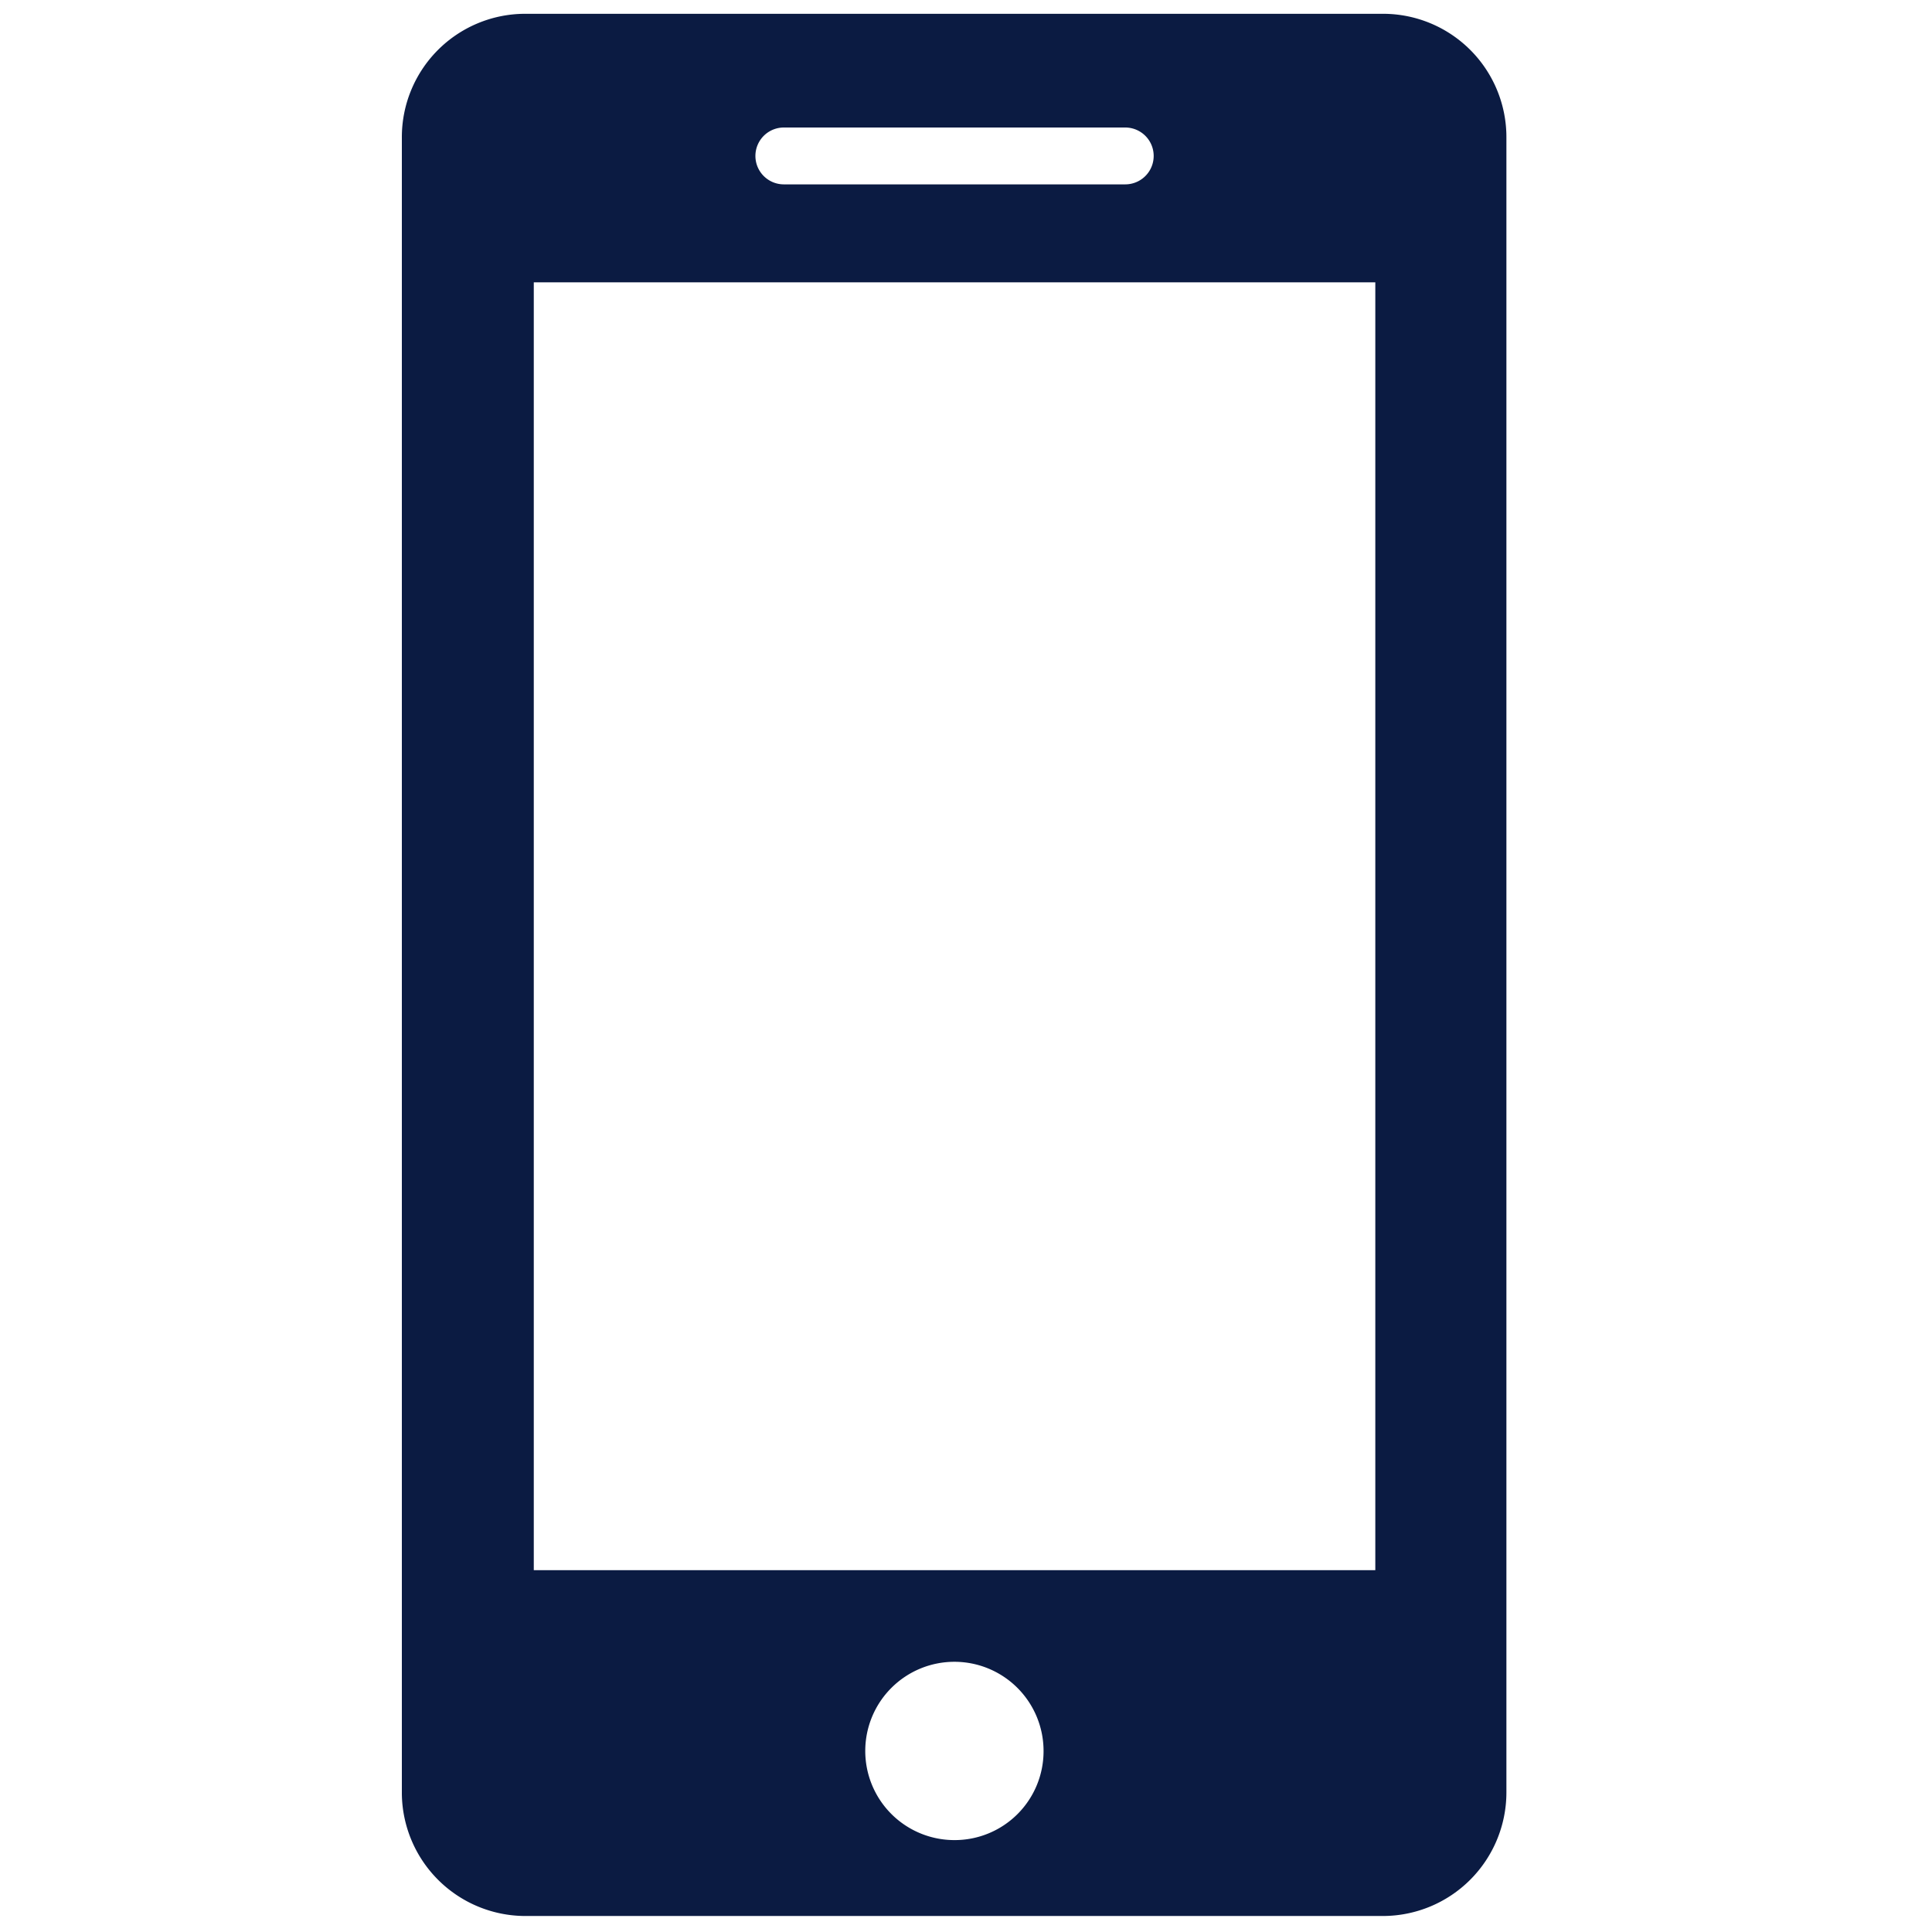 <svg xmlns="http://www.w3.org/2000/svg" width="70" height="70" viewBox="0 0 70 70">
  <path class="themed defaultFill-BrandPrimary" d="M50.13.5H19A4.47 4.47 0 0 0 14.56 5v60A4.48 4.48 0 0 0 19 69.42h31.1a4.48 4.48 0 0 0 4.48-4.48V5A4.47 4.47 0 0 0 50.13.5zM28.4 4.62h12.37a1 1 0 1 1 0 2.06H28.4a1 1 0 1 1 0-2.06zm6.18 62.05a3.23 3.23 0 1 1 3.23-3.22 3.22 3.22 0 0 1-3.23 3.22zm15.25-9.78H19.34V10.23h30.49z" fill="#0B1B42" />
</svg>